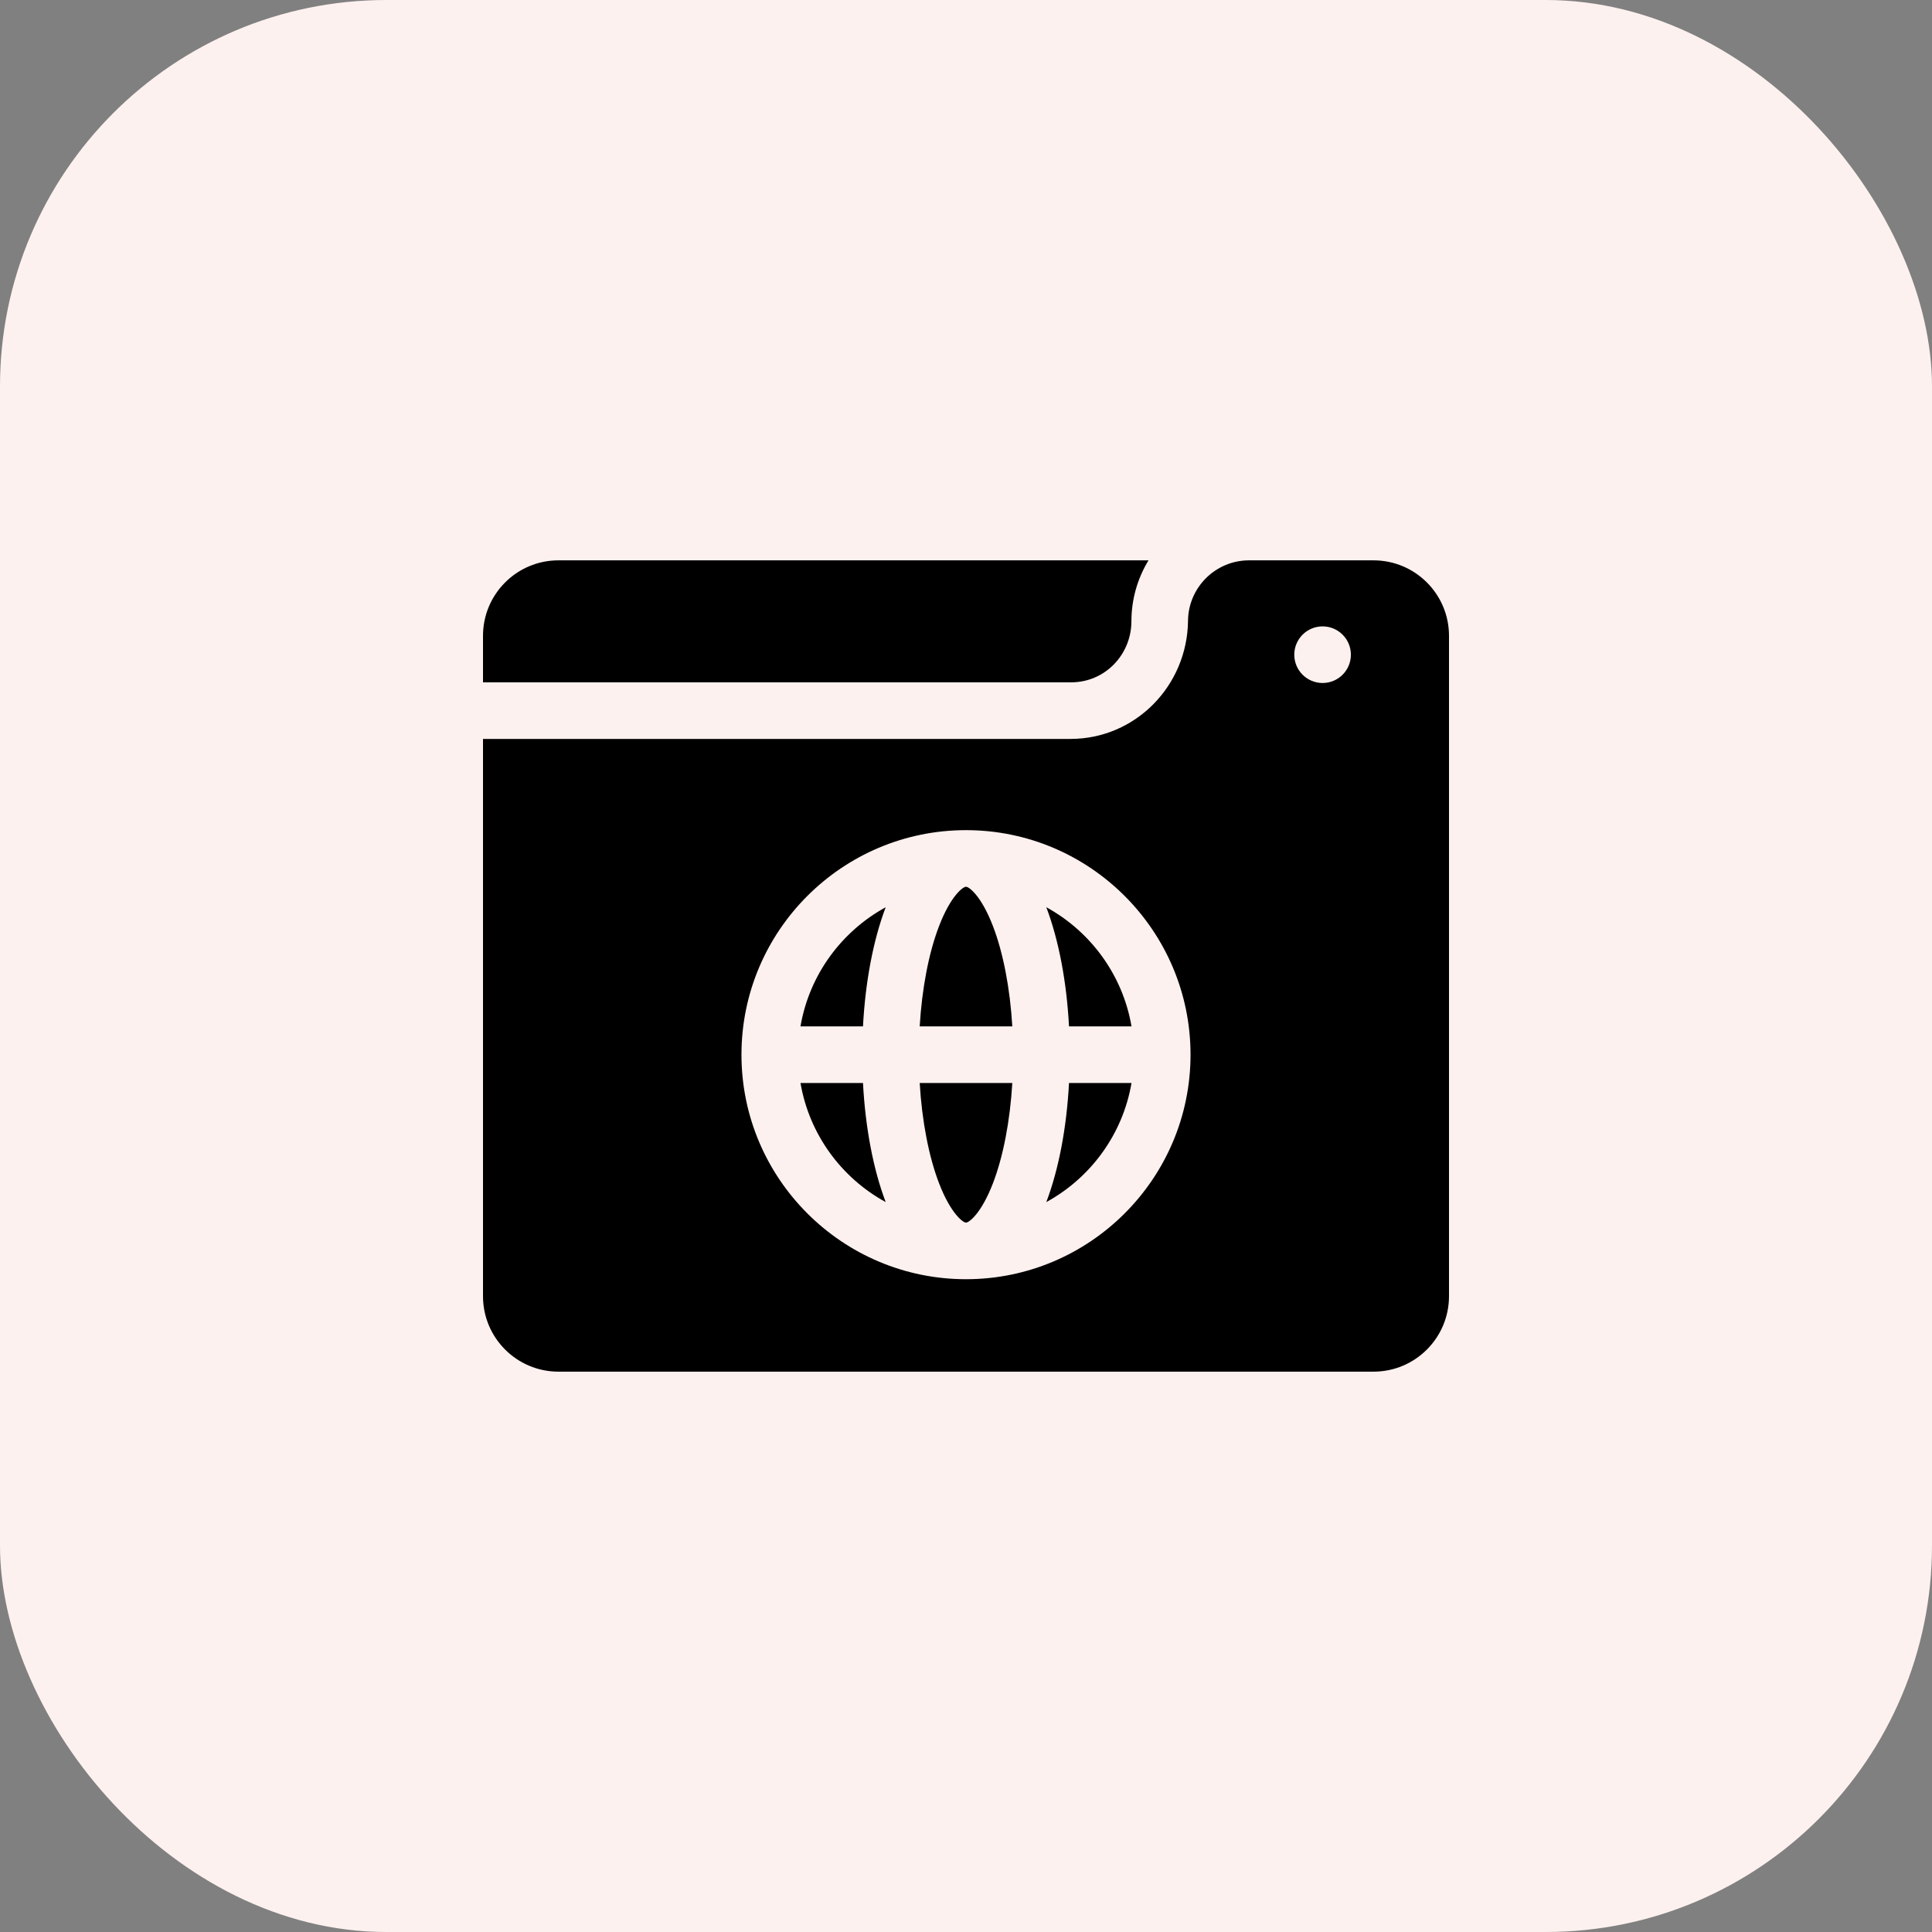 <?xml version="1.0" encoding="UTF-8"?>
<svg xmlns="http://www.w3.org/2000/svg" width="60" height="60" viewBox="0 0 60 60" fill="none">
  <rect x="0" y="0" width="60" height="60" fill="#808080" stroke="none"/>
  <rect width="60" height="60" rx="12" fill="#FDF1EF"></rect>
  <path d="M35.137 19.292C35.138 18.601 35.332 17.954 35.668 17.402H17.344C16.049 17.402 15 18.452 15 19.746V21.19H33.268C34.312 21.19 35.136 20.336 35.137 19.292Z" fill="black"></path>
  <path d="M30 27.539C29.902 27.539 29.521 27.828 29.163 28.761C28.843 29.593 28.632 30.696 28.562 31.875H31.438C31.368 30.696 31.157 29.593 30.837 28.761C30.479 27.828 30.098 27.539 30 27.539Z" fill="black"></path>
  <path d="M29.163 36.747C29.521 37.679 29.902 37.969 30 37.969C30.098 37.969 30.479 37.679 30.837 36.747C31.157 35.914 31.368 34.812 31.438 33.633H28.562C28.632 34.812 28.843 35.914 29.163 36.747Z" fill="black"></path>
  <path d="M24.86 31.875H26.801C26.874 30.492 27.117 29.204 27.506 28.175C26.132 28.927 25.132 30.278 24.86 31.875Z" fill="black"></path>
  <path d="M24.86 33.633C25.132 35.23 26.132 36.581 27.506 37.332C27.117 36.304 26.874 35.016 26.801 33.633H24.86Z" fill="black"></path>
  <path d="M32.494 37.332C33.868 36.581 34.868 35.23 35.14 33.633H33.199C33.126 35.016 32.883 36.304 32.494 37.332Z" fill="black"></path>
  <path d="M32.494 28.175C32.883 29.204 33.126 30.492 33.199 31.875H35.14C34.868 30.278 33.868 28.927 32.494 28.175Z" fill="black"></path>
  <path d="M42.656 17.402H38.777C37.745 17.409 36.906 18.245 36.895 19.276C36.874 21.295 35.263 22.948 33.244 22.948H15V40.254C15 41.548 16.049 42.598 17.344 42.598H42.656C43.951 42.598 45 41.548 45 40.254V19.746C45 18.452 43.951 17.402 42.656 17.402ZM30 39.727C26.155 39.727 23.027 36.599 23.027 32.754C23.027 28.909 26.155 25.781 30 25.781C33.845 25.781 36.973 28.909 36.973 32.754C36.973 36.599 33.845 39.727 30 39.727ZM41.074 21.211C40.589 21.211 40.195 20.818 40.195 20.332C40.195 19.847 40.589 19.453 41.074 19.453C41.56 19.453 41.953 19.847 41.953 20.332C41.953 20.818 41.56 21.211 41.074 21.211Z" fill="black"></path>
</svg>
